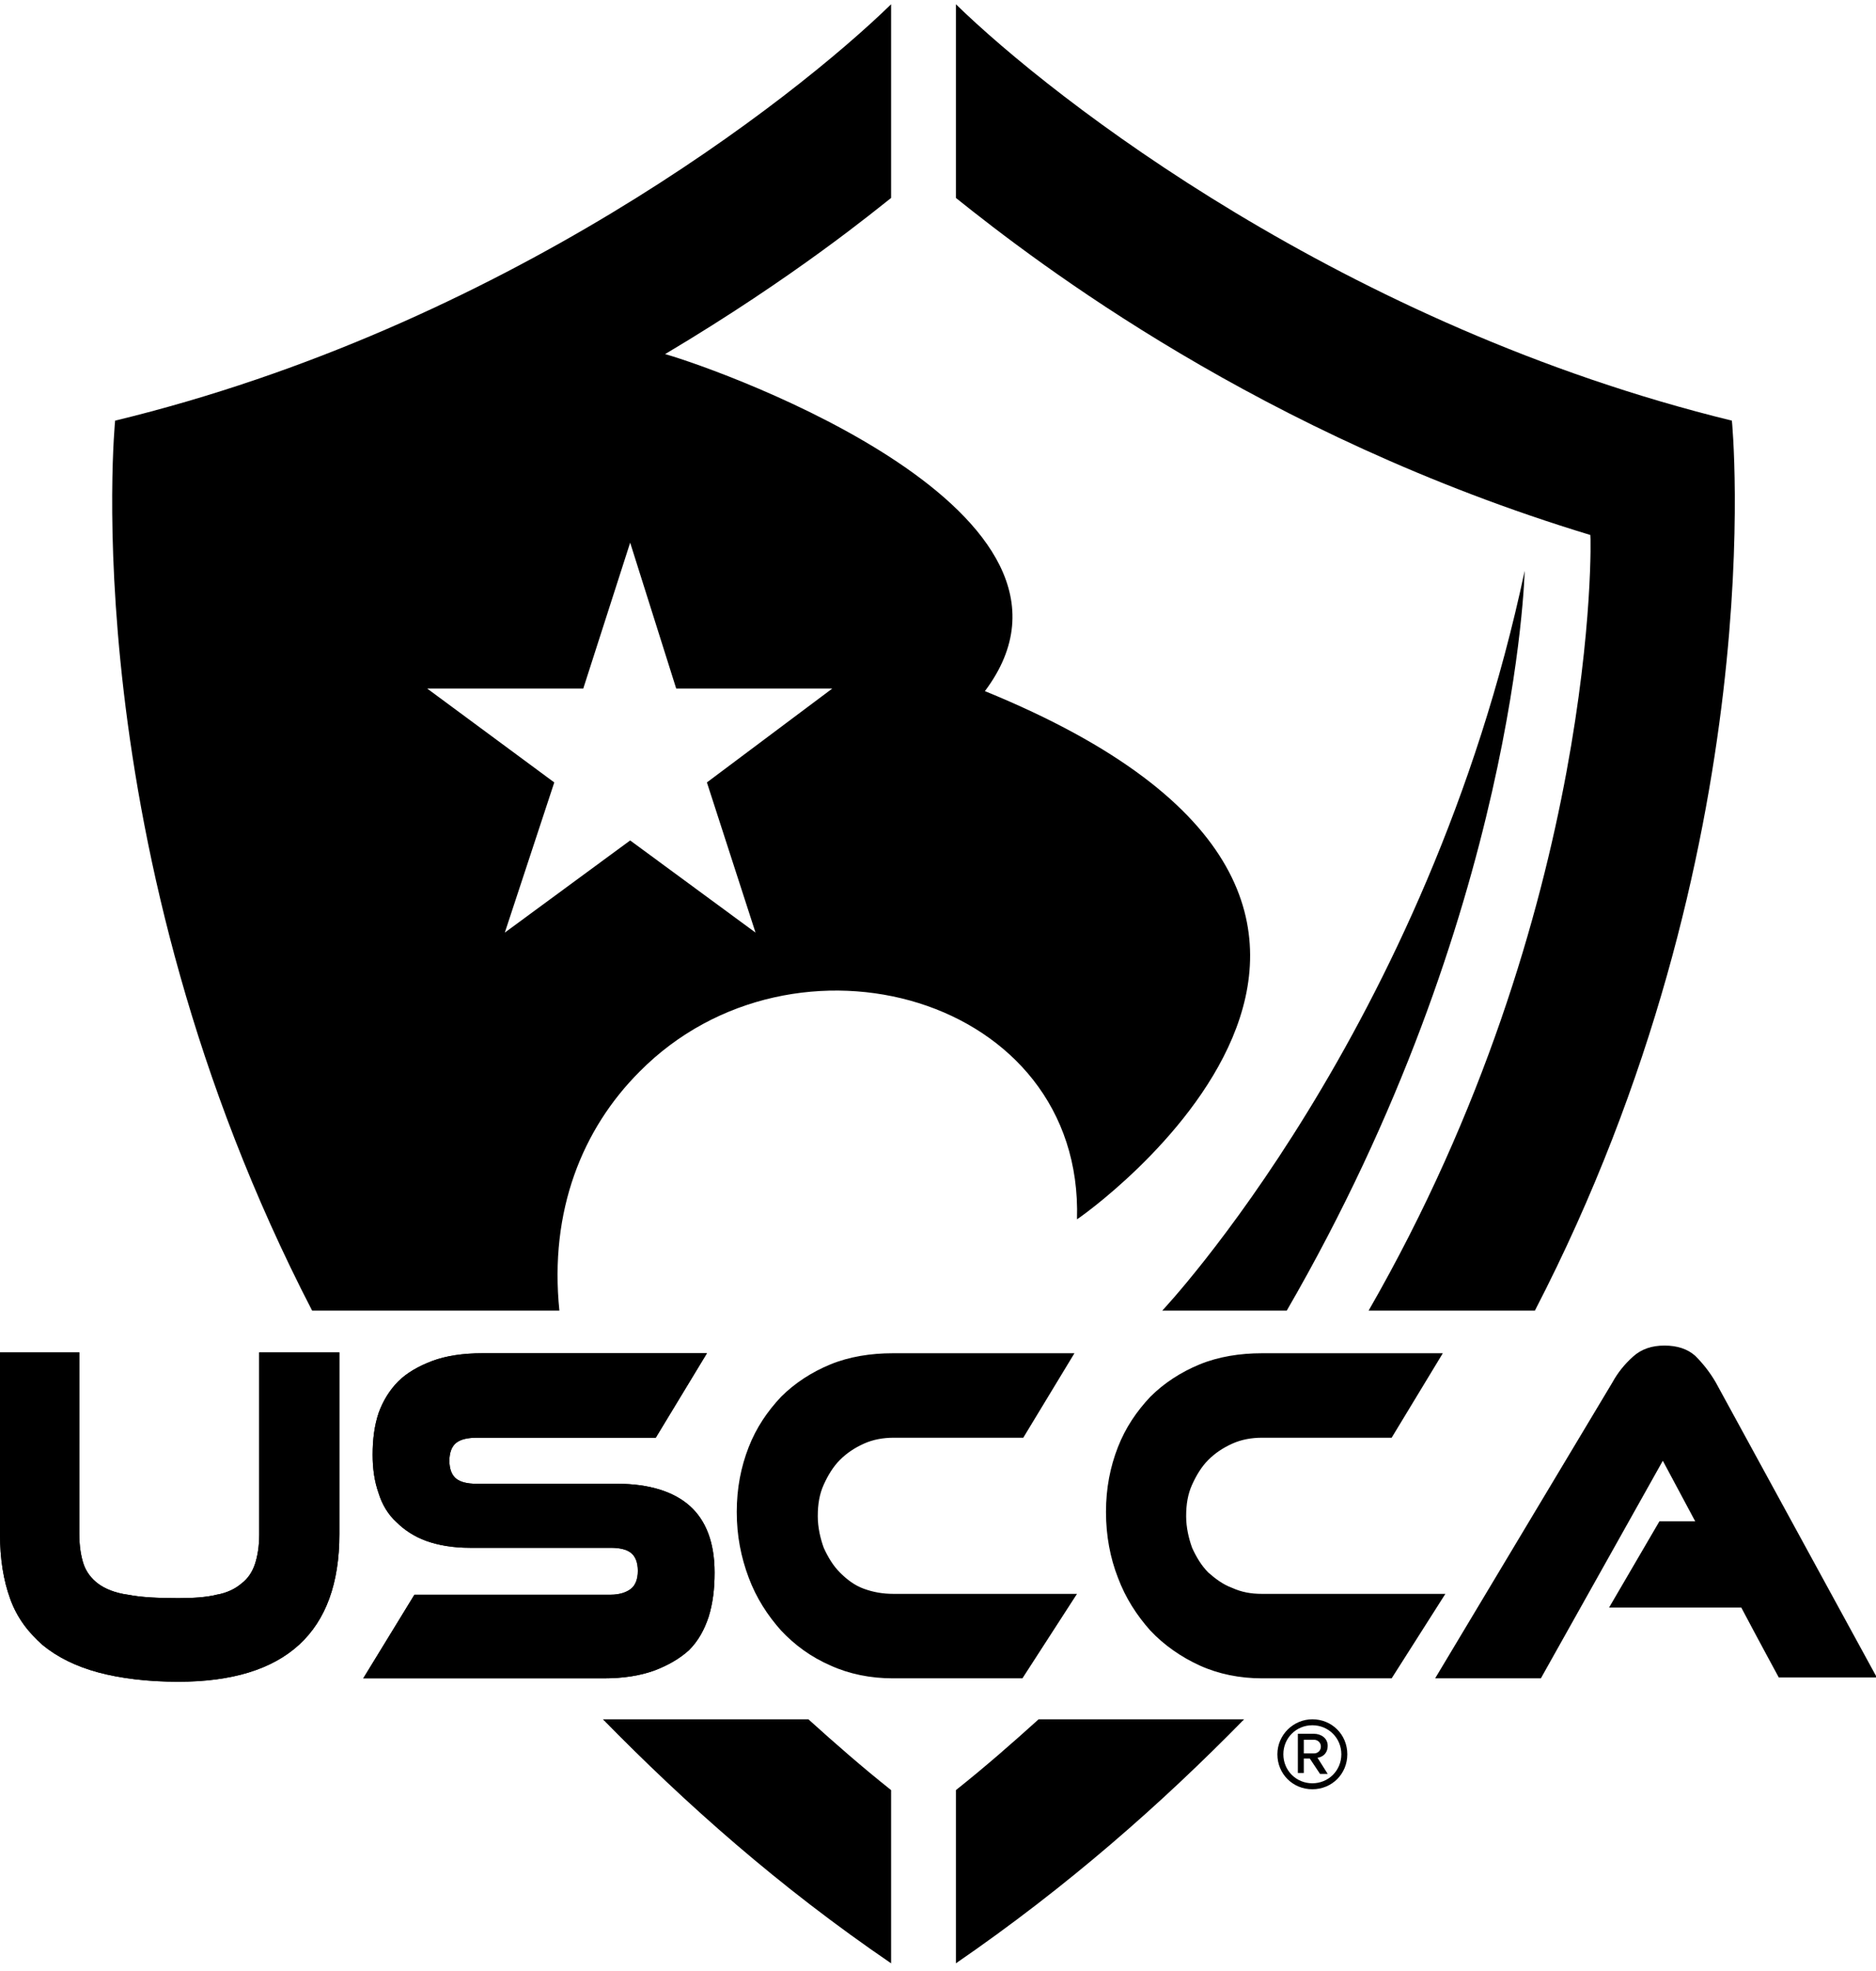 <svg class="uscca-header__logo" xmlns="http://www.w3.org/2000/svg" viewBox="0 0 220 230" width="60" height="63"
     focusable="false" role="img" aria-labelledby="uscca-logo-in-header">
    <title id="uscca-logo-in-header">USCCA</title>
    <g fill="#000">
        <path d="M153.9 209.2c2.3 0 4.1-1.8 4.1-4.1s-1.8-4.1-4.1-4.1c-2.2 0-4.1 1.8-4.1 4.1s1.8 4.1 4.1 4.1zm0-7.5c1.9 0 3.4 1.5 3.4 3.4s-1.5 3.4-3.4 3.4-3.4-1.5-3.4-3.4 1.5-3.4 3.4-3.4z"></path>
        <path d="M152.9 205.6h.7l1.2 1.8h.9l-1.2-1.9c.3 0 1.2-.3 1.2-1.4 0-.9-.8-1.4-1.6-1.4h-1.9v4.6h.7v-1.7zm0-2.2h1.2c.4 0 .8.3.8.8s-.4.8-.8.8h-1.2v-1.6z"></path>
    </g>
    <g fill="#000">
        <path d="M78 41zM160.5 153.1H180c28.1-54.3 23.1-104.3 23.1-104.3-45.4-11.1-79.5-37.6-91-48.8v22.7c9.5 7.6 35.8 27.8 74.4 39.5.1 0 1.1 43.8-26 90.9zM201.2 161.5c-.7-1.2-1.5-2.2-2.4-3.1-.9-.8-2.1-1.2-3.6-1.2s-2.7.4-3.7 1.3-1.8 1.9-2.4 3l-20.8 34.7h12.4l14.3-25.5 3.8 7.1h-4.2l-5.9 10.1h15.5c1.9 3.6 4.4 8.2 4.4 8.2h11.5l-18.9-34.6z"></path>
        <path d="M150.9 153.1c27-46.6 27.9-86.7 27.9-86.7-11.4 53.7-42.4 86.6-42.5 86.7h14.6zM148 186.3c-1.3 0-2.4-.2-3.5-.7-1.1-.4-2-1.1-2.8-1.8-.8-.8-1.4-1.8-1.9-2.9-.4-1.1-.7-2.4-.7-3.7 0-1.4.2-2.6.7-3.7.5-1.1 1.1-2.1 1.9-2.9.8-.8 1.7-1.4 2.8-1.9 1.1-.5 2.3-.7 3.5-.7h15.2l6-9.9H148c-2.6 0-5.1.4-7.3 1.3s-4.2 2.2-5.8 3.8c-1.6 1.7-2.9 3.6-3.8 5.9-.9 2.3-1.4 4.8-1.4 7.6s.5 5.4 1.4 7.7c.9 2.4 2.2 4.4 3.8 6.2 1.6 1.7 3.6 3.1 5.8 4.1 2.2 1 4.7 1.5 7.3 1.5h15.2l6.3-9.9H148zM112.1 209.3v20.3c13.1-9 24.1-18.7 33.8-28.6h-24.1c-3.1 2.8-6.3 5.6-9.7 8.3zM126.3 186.3h-21.5c-1.3 0-2.4-.2-3.5-.6-1.1-.4-2-1.1-2.8-1.9-.8-.8-1.4-1.8-1.9-2.9-.4-1.1-.7-2.4-.7-3.7 0-1.4.2-2.6.7-3.7.5-1.1 1.1-2.1 1.9-2.9.8-.8 1.7-1.4 2.8-1.9 1.1-.5 2.3-.7 3.5-.7H120l6-9.9h-21.3c-2.6 0-5.1.4-7.3 1.3s-4.2 2.2-5.8 3.8c-1.6 1.7-2.9 3.6-3.8 5.9-.9 2.3-1.4 4.8-1.4 7.6s.5 5.3 1.4 7.7c.9 2.4 2.2 4.4 3.8 6.2 1.6 1.7 3.5 3.1 5.8 4.1 2.2 1 4.7 1.5 7.3 1.5h15.2l6.4-9.9zM76.7 195.3c1.6-.6 3-1.4 4.1-2.4 1.1-1.1 1.8-2.4 2.3-3.9.5-1.6.7-3.3.7-5.2 0-3.5-1-6.1-2.9-7.8-1.9-1.7-4.8-2.6-8.5-2.6H55.9c-1.1 0-1.9-.2-2.4-.6-.5-.4-.8-1.1-.8-2.1s.3-1.7.8-2.1c.5-.4 1.3-.6 2.4-.6h21l6-9.9H56.6c-2.3 0-4.3.3-5.9.9-1.6.6-3 1.4-4 2.4s-1.8 2.3-2.3 3.7c-.5 1.5-.7 3.1-.7 4.9 0 1.6.2 3.1.7 4.5.4 1.3 1.1 2.5 2.1 3.4.9.9 2.1 1.7 3.5 2.2 1.4.5 3.1.8 5.1.8h16.5c1.1 0 1.9.2 2.4.6.5.4.8 1.1.8 2.1s-.3 1.7-.8 2.1c-.5.4-1.3.7-2.4.7h-23l-6 9.8h28.2c2.3 0 4.2-.3 5.9-.9z"></path>
        <path d="M76.7 195.3c1.6-.6 3-1.4 4.1-2.4 1.1-1.1 1.8-2.4 2.3-3.9.5-1.6.7-3.3.7-5.2 0-3.5-1-6.1-2.9-7.8-1.9-1.7-4.8-2.6-8.5-2.6H55.9c-1.1 0-1.9-.2-2.4-.6-.5-.4-.8-1.1-.8-2.1s.3-1.7.8-2.1c.5-.4 1.3-.6 2.4-.6h21l6-9.9H56.6c-2.3 0-4.3.3-5.9.9-1.6.6-3 1.4-4 2.4s-1.8 2.3-2.3 3.7c-.5 1.5-.7 3.1-.7 4.9 0 1.6.2 3.1.7 4.5.4 1.3 1.1 2.5 2.1 3.4.9.9 2.1 1.7 3.5 2.2 1.4.5 3.1.8 5.1.8h16.5c1.1 0 1.9.2 2.4.6.5.4.8 1.1.8 2.1s-.3 1.7-.8 2.1c-.5.4-1.3.7-2.4.7h-23l-6 9.8h28.2c2.3 0 4.2-.3 5.9-.9zM30.4 179.4c0 1.3-.2 2.5-.5 3.4-.3.9-.8 1.7-1.6 2.3-.7.6-1.7 1.1-2.9 1.3-1.2.3-2.7.4-4.5.4-2.4 0-4.4-.1-5.9-.4-1.5-.2-2.7-.7-3.5-1.3-.8-.6-1.4-1.4-1.7-2.3-.3-.9-.5-2.1-.5-3.5V158H0v21.3c0 2.9.4 5.4 1.2 7.6.8 2.2 2.1 3.9 3.8 5.4 1.7 1.4 3.9 2.5 6.5 3.2 2.6.7 5.8 1.1 9.4 1.1 12.6 0 18.9-5.8 18.9-17.3V158h-9.4v21.4z"></path>
        <path d="M30.4 179.4c0 1.3-.2 2.5-.5 3.4-.3.9-.8 1.7-1.6 2.3-.7.6-1.7 1.1-2.9 1.3-1.2.3-2.7.4-4.5.4-2.4 0-4.4-.1-5.9-.4-1.5-.2-2.7-.7-3.5-1.3-.8-.6-1.4-1.4-1.7-2.3-.3-.9-.5-2.1-.5-3.5V158H0v21.3c0 2.9.4 5.4 1.2 7.6.8 2.2 2.1 3.9 3.8 5.4 1.7 1.4 3.9 2.5 6.5 3.2 2.6.7 5.8 1.1 9.4 1.1 12.6 0 18.9-5.8 18.9-17.3V158h-9.4v21.4zM70.7 201c9.7 9.9 20.6 19.6 33.8 28.6v-20.3c-3.4-2.7-6.6-5.5-9.7-8.3H70.7zM65.6 153.1c-1.2-11.7 2.7-21.3 9.4-28 18.1-18.3 52.1-8.9 51.3 17.3 0 .1 52.2-36.2-10.8-61.9C131.2 59.6 85 43 78 41c15.3-9.1 24.7-16.9 26.5-18.3V0C93 11.2 58.9 37.8 13.5 48.8c0 0-5 50 23.1 104.3h29zm2.8-72.9l5.5-17.1 5.4 17.1h18.3l-14.7 11 5.7 17.6L73.9 98l-14.7 10.8L65 91.2l-14.9-11h18.3z"></path>
    </g>
</svg>
